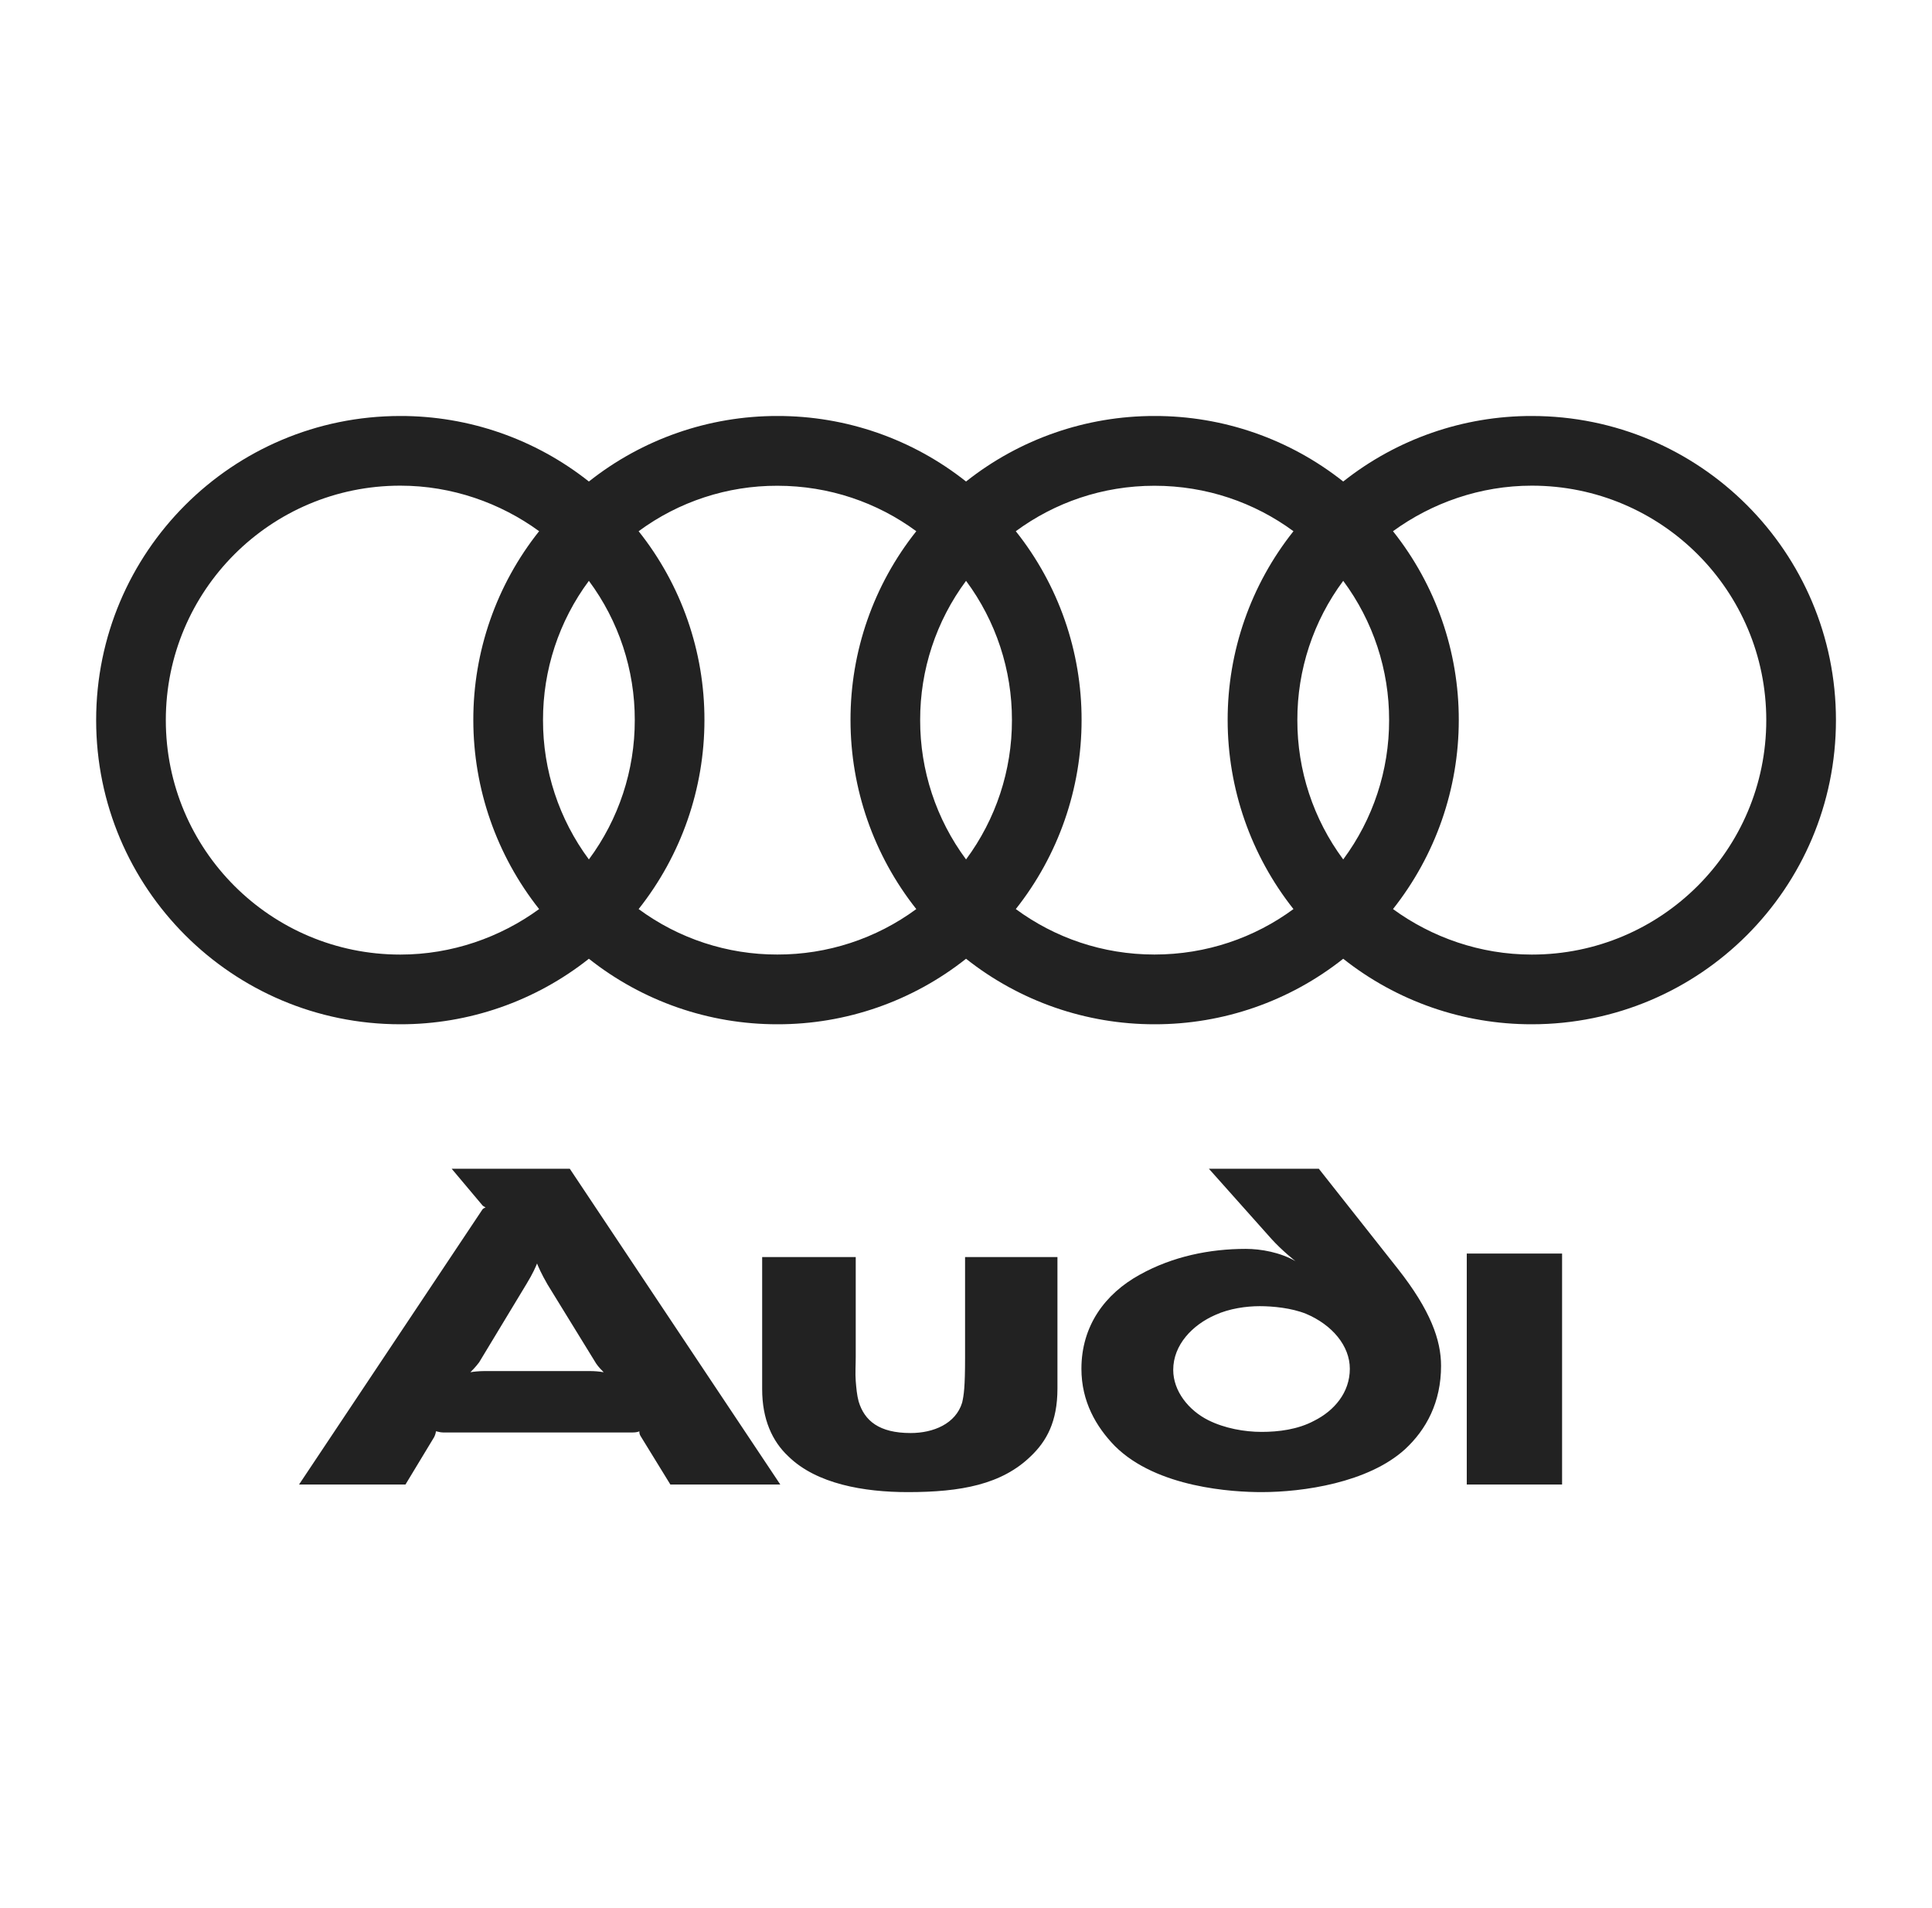 <?xml version="1.0" encoding="UTF-8"?> <svg xmlns="http://www.w3.org/2000/svg" width="81" height="80" viewBox="0 0 81 80" fill="none"><g clip-path="url(#clip0_218_429)"><path fill-rule="evenodd" clip-rule="evenodd" d="M65.491 62.24V52.557H61.495V62.24H65.491ZM44.334 58.219V52.703H40.461V56.92C40.461 58.146 40.412 58.489 40.338 58.808C40.069 59.691 39.137 60.082 38.181 60.082C36.857 60.082 36.244 59.568 35.999 58.759C35.926 58.49 35.901 58.196 35.877 57.901C35.852 57.583 35.877 57.239 35.877 56.872V52.704H31.954V58.244C31.954 59.495 32.371 60.427 33.057 61.064C34.234 62.216 36.22 62.559 38.059 62.559C40.289 62.559 42.005 62.241 43.231 61.04C43.869 60.426 44.334 59.617 44.334 58.219ZM25.31 57.533C25.116 57.499 24.919 57.483 24.722 57.484H20.31C20.089 57.484 19.844 57.509 19.721 57.533C19.795 57.459 19.942 57.313 20.089 57.116L22.074 53.831C22.344 53.39 22.467 53.096 22.516 52.974C22.564 53.096 22.687 53.39 22.957 53.856L24.992 57.166C25.09 57.313 25.237 57.459 25.31 57.533ZM32.714 62.24L23.889 49.002H18.937L20.236 50.547C20.26 50.571 20.31 50.595 20.358 50.621C20.309 50.645 20.26 50.669 20.236 50.694L12.538 62.24H17L18.201 60.254C18.25 60.157 18.275 60.058 18.275 60.01C18.324 60.01 18.447 60.058 18.569 60.058H26.536C26.659 60.058 26.757 60.034 26.806 60.01C26.801 60.078 26.818 60.147 26.855 60.206L28.105 62.24H32.714ZM60.417 57.264C60.417 56.185 59.975 54.935 58.603 53.194L55.293 49.002H50.684L53.307 51.944C53.748 52.434 54.312 52.875 54.312 52.875C53.675 52.507 52.866 52.361 52.229 52.361C50.709 52.361 49.163 52.679 47.791 53.44C46.32 54.248 45.339 55.596 45.339 57.387C45.339 58.759 45.952 59.814 46.737 60.623C48.502 62.387 51.713 62.559 52.89 62.559C54.63 62.559 57.352 62.167 58.897 60.77C59.804 59.936 60.417 58.784 60.417 57.264ZM56.592 57.387C56.592 58.392 55.93 59.151 55.096 59.568C54.41 59.936 53.601 60.034 52.89 60.034C52.18 60.034 51.346 59.887 50.659 59.544C49.826 59.127 49.188 58.318 49.188 57.435C49.188 56.381 49.997 55.547 50.954 55.13C51.542 54.861 52.253 54.763 52.816 54.763C53.356 54.763 54.141 54.836 54.754 55.082C55.857 55.547 56.592 56.43 56.592 57.387ZM64.222 17.441C61.351 17.436 58.564 18.405 56.315 20.188C54.066 18.405 51.279 17.436 48.408 17.441C45.538 17.436 42.751 18.405 40.502 20.188C38.253 18.404 35.466 17.436 32.595 17.441C29.725 17.436 26.938 18.405 24.689 20.188C22.44 18.405 19.653 17.436 16.783 17.441C9.739 17.441 4.031 23.148 4.031 30.192C4.031 37.236 9.739 42.944 16.783 42.944C19.653 42.948 22.44 41.98 24.689 40.197C26.938 41.98 29.725 42.948 32.595 42.944C35.466 42.949 38.253 41.98 40.502 40.197C42.751 41.98 45.538 42.948 48.408 42.944C51.279 42.949 54.066 41.98 56.315 40.197C58.564 41.98 61.351 42.949 64.222 42.944C71.265 42.944 76.973 37.236 76.973 30.192C76.973 23.149 71.265 17.441 64.222 17.441ZM22.603 38.114C20.978 39.299 18.948 40.022 16.783 40.022C11.349 40.022 6.952 35.626 6.952 30.192C6.952 24.759 11.349 20.362 16.783 20.362C18.948 20.362 20.977 21.086 22.603 22.271C20.811 24.522 19.838 27.316 19.844 30.192C19.846 33.068 20.818 35.859 22.603 38.114ZM24.689 36.033C23.436 34.344 22.762 32.296 22.766 30.192C22.761 28.089 23.435 26.04 24.689 24.352C25.943 26.04 26.618 28.089 26.613 30.192C26.617 32.296 25.942 34.344 24.689 36.033ZM38.416 38.114C36.728 39.357 34.685 40.025 32.589 40.02C30.497 40.024 28.459 39.356 26.775 38.114C28.561 35.859 29.533 33.068 29.534 30.193C29.54 27.316 28.567 24.523 26.775 22.272C28.459 21.03 30.497 20.361 32.589 20.366C34.77 20.366 36.785 21.071 38.416 22.272C36.624 24.523 35.652 27.316 35.658 30.193C35.659 33.068 36.631 35.859 38.416 38.114ZM40.502 36.033C39.249 34.344 38.574 32.296 38.578 30.192C38.573 28.089 39.248 26.04 40.502 24.352C41.756 26.04 42.431 28.089 42.426 30.192C42.43 32.296 41.755 34.344 40.502 36.033ZM54.229 38.114C52.597 39.315 50.583 40.02 48.402 40.02C46.221 40.02 44.219 39.314 42.588 38.114C44.374 35.859 45.346 33.068 45.346 30.193C45.352 27.316 44.38 24.523 42.588 22.272C44.219 21.072 46.221 20.366 48.402 20.366C50.583 20.366 52.597 21.071 54.229 22.272C52.437 24.523 51.465 27.316 51.47 30.193C51.472 33.068 52.444 35.859 54.229 38.114ZM56.315 36.033C55.062 34.344 54.388 32.296 54.392 30.192C54.386 28.089 55.061 26.04 56.315 24.352C57.569 26.04 58.244 28.089 58.239 30.192C58.243 32.296 57.568 34.344 56.315 36.033ZM64.222 40.022C62.056 40.022 60.026 39.299 58.402 38.114C60.187 35.859 61.159 33.068 61.16 30.193C61.166 27.316 60.193 24.523 58.402 22.272C60.028 21.087 62.056 20.362 64.222 20.362C69.654 20.362 74.052 24.759 74.052 30.193C74.052 35.626 69.654 40.022 64.222 40.022Z" fill="#222222"></path></g><defs><clipPath id="clip0_218_429"><rect width="80" height="80" fill="white" transform="translate(0.5)"></rect></clipPath></defs></svg> 